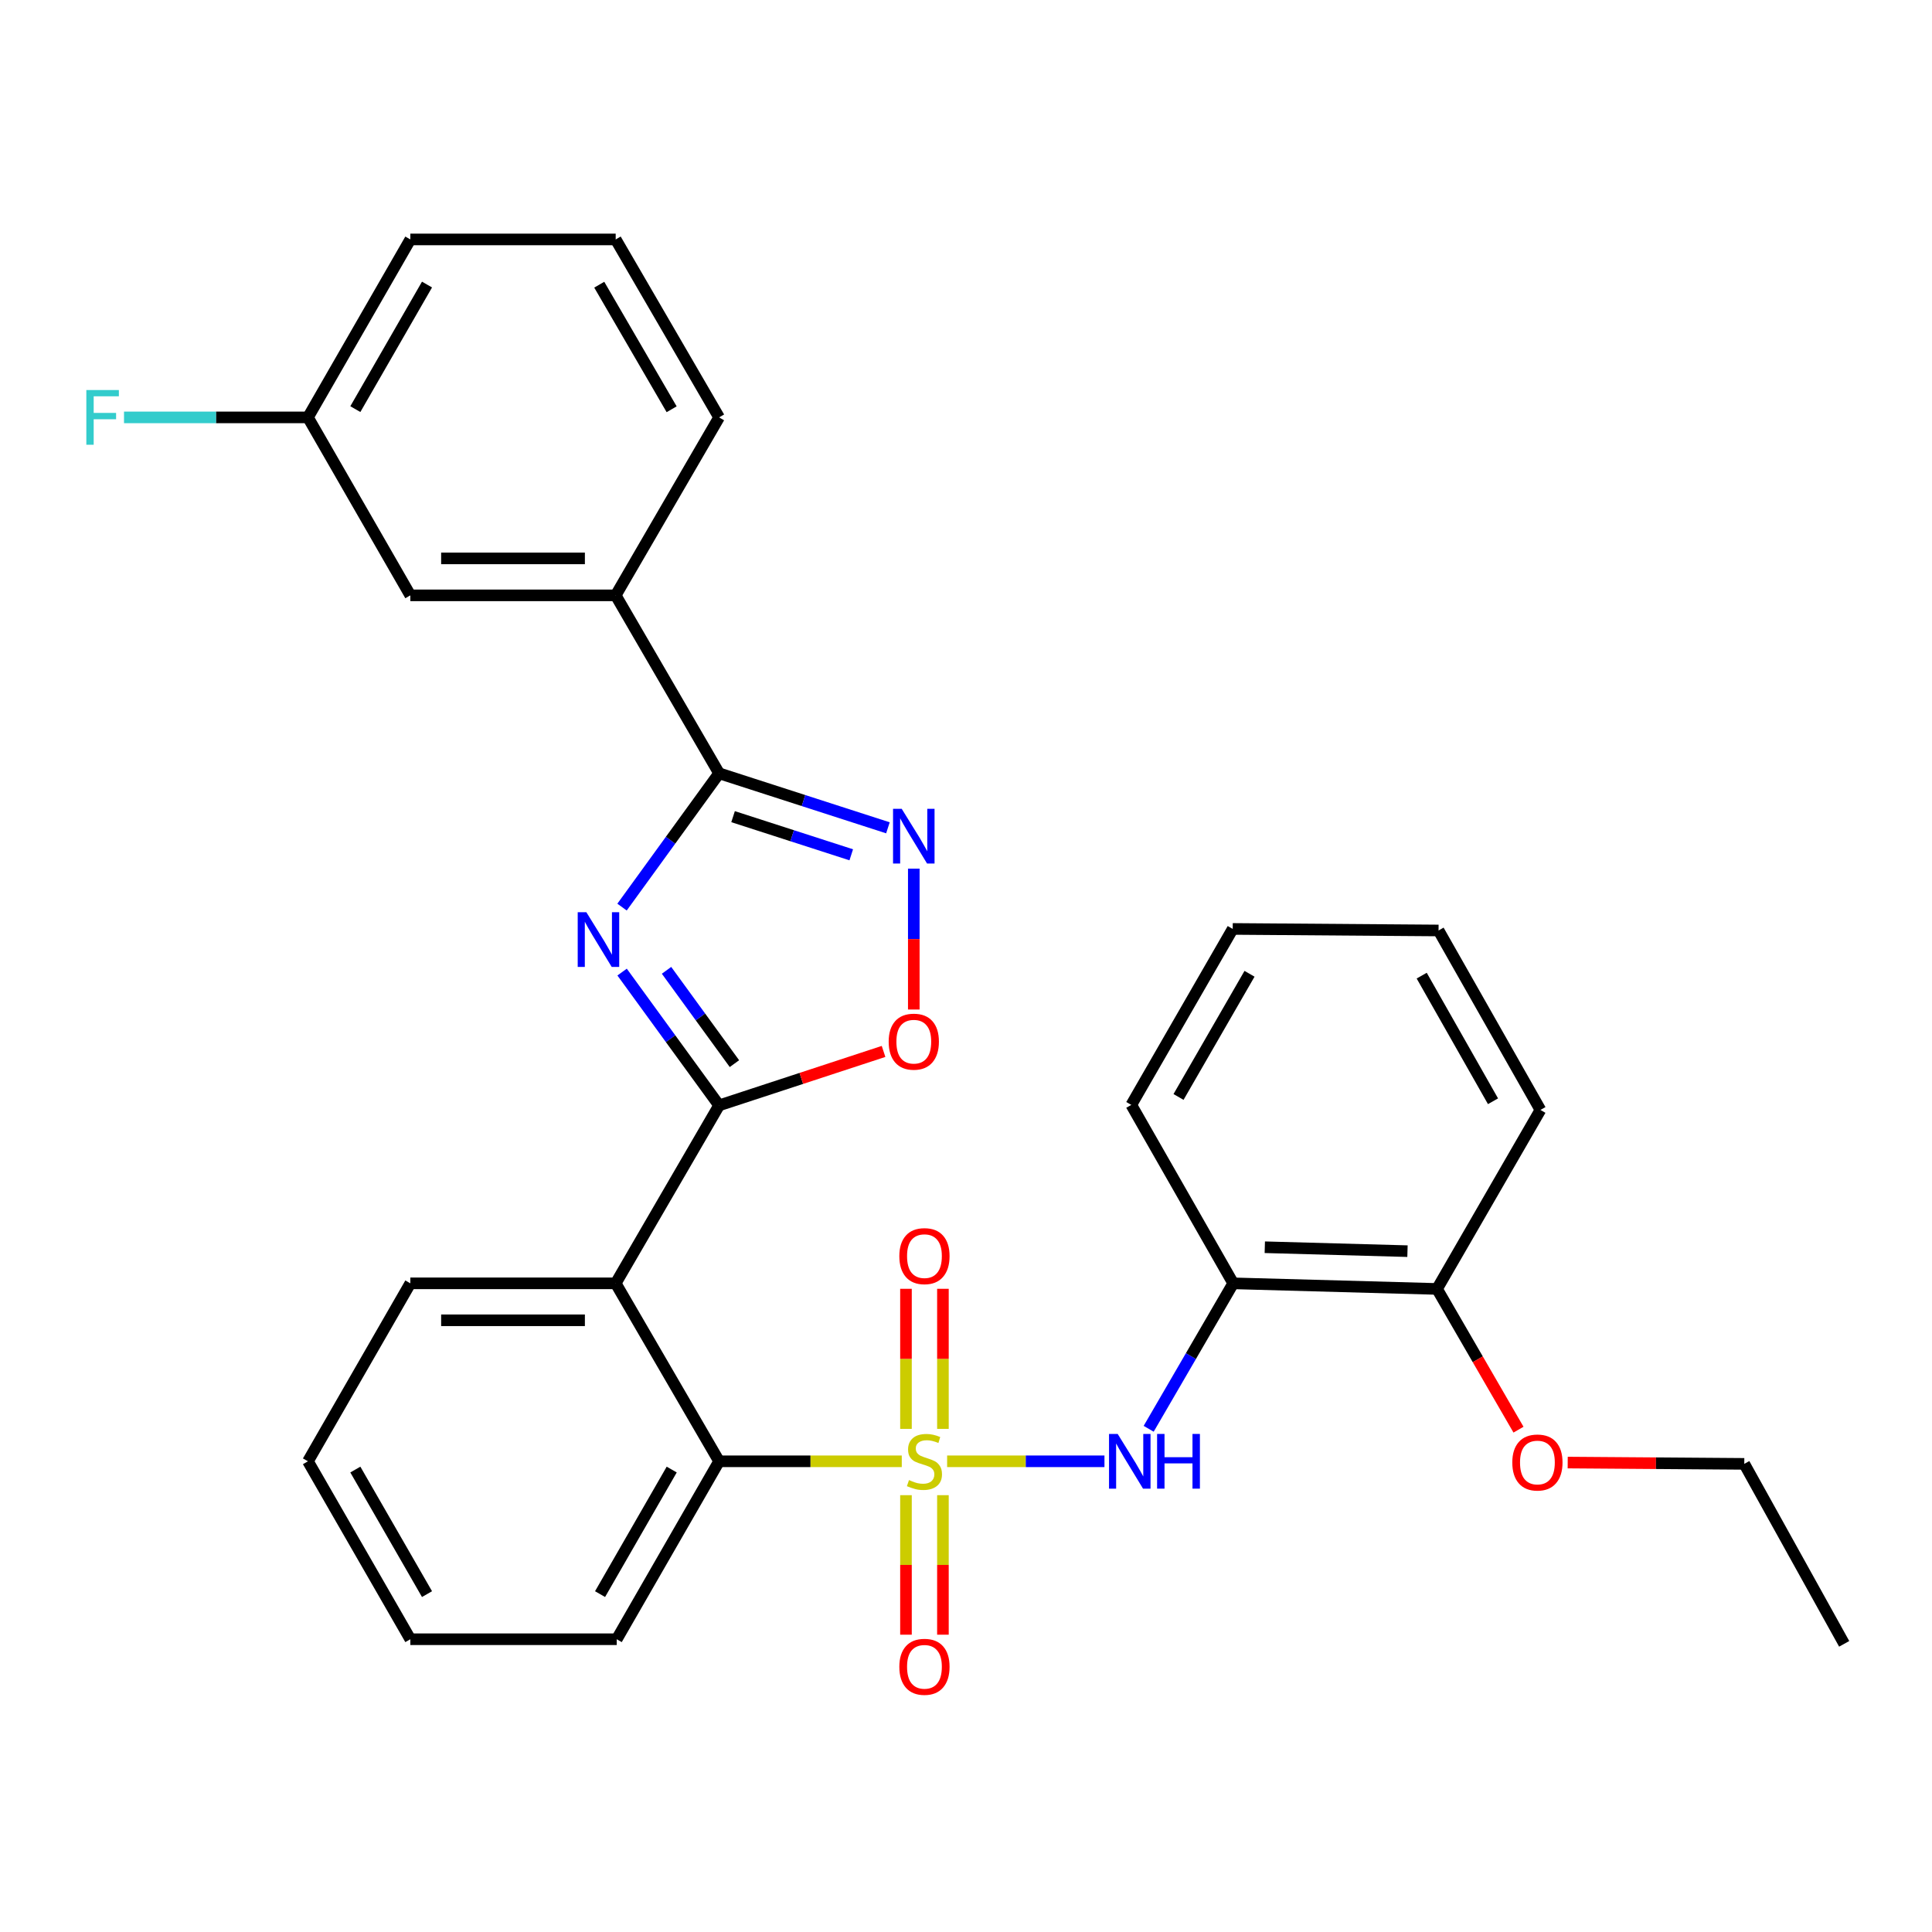 <?xml version='1.0' encoding='iso-8859-1'?>
<svg version='1.1' baseProfile='full'
              xmlns='http://www.w3.org/2000/svg'
                      xmlns:rdkit='http://www.rdkit.org/xml'
                      xmlns:xlink='http://www.w3.org/1999/xlink'
                  xml:space='preserve'
width='1000px' height='1000px' viewBox='0 0 1000 1000'>
<!-- END OF HEADER -->
<rect style='opacity:1.0;fill:#FFFFFF;stroke:none' width='1000' height='1000' x='0' y='0'> </rect>
<path class='bond-5' d='M 466.756,756.365 L 419.481,756.365' style='fill:none;fill-rule:evenodd;stroke:#CCCC00;stroke-width:6px;stroke-linecap:butt;stroke-linejoin:miter;stroke-opacity:1' />
<path class='bond-5' d='M 419.481,756.365 L 372.205,756.365' style='fill:none;fill-rule:evenodd;stroke:#000000;stroke-width:6px;stroke-linecap:butt;stroke-linejoin:miter;stroke-opacity:1' />
<path class='bond-6' d='M 490.23,756.365 L 530.948,756.365' style='fill:none;fill-rule:evenodd;stroke:#CCCC00;stroke-width:6px;stroke-linecap:butt;stroke-linejoin:miter;stroke-opacity:1' />
<path class='bond-6' d='M 530.948,756.365 L 571.667,756.365' style='fill:none;fill-rule:evenodd;stroke:#0000FF;stroke-width:6px;stroke-linecap:butt;stroke-linejoin:miter;stroke-opacity:1' />
<path class='bond-10' d='M 468.929,773.902 L 468.929,810.008' style='fill:none;fill-rule:evenodd;stroke:#CCCC00;stroke-width:6px;stroke-linecap:butt;stroke-linejoin:miter;stroke-opacity:1' />
<path class='bond-10' d='M 468.929,810.008 L 468.929,846.113' style='fill:none;fill-rule:evenodd;stroke:#FF0000;stroke-width:6px;stroke-linecap:butt;stroke-linejoin:miter;stroke-opacity:1' />
<path class='bond-10' d='M 488.057,773.902 L 488.057,810.008' style='fill:none;fill-rule:evenodd;stroke:#CCCC00;stroke-width:6px;stroke-linecap:butt;stroke-linejoin:miter;stroke-opacity:1' />
<path class='bond-10' d='M 488.057,810.008 L 488.057,846.113' style='fill:none;fill-rule:evenodd;stroke:#FF0000;stroke-width:6px;stroke-linecap:butt;stroke-linejoin:miter;stroke-opacity:1' />
<path class='bond-11' d='M 488.057,739.588 L 488.057,703.336' style='fill:none;fill-rule:evenodd;stroke:#CCCC00;stroke-width:6px;stroke-linecap:butt;stroke-linejoin:miter;stroke-opacity:1' />
<path class='bond-11' d='M 488.057,703.336 L 488.057,667.085' style='fill:none;fill-rule:evenodd;stroke:#FF0000;stroke-width:6px;stroke-linecap:butt;stroke-linejoin:miter;stroke-opacity:1' />
<path class='bond-11' d='M 468.929,739.588 L 468.929,703.336' style='fill:none;fill-rule:evenodd;stroke:#CCCC00;stroke-width:6px;stroke-linecap:butt;stroke-linejoin:miter;stroke-opacity:1' />
<path class='bond-11' d='M 468.929,703.336 L 468.929,667.085' style='fill:none;fill-rule:evenodd;stroke:#FF0000;stroke-width:6px;stroke-linecap:butt;stroke-linejoin:miter;stroke-opacity:1' />
<path class='bond-0' d='M 321.998,503.144 L 347.102,537.643' style='fill:none;fill-rule:evenodd;stroke:#0000FF;stroke-width:6px;stroke-linecap:butt;stroke-linejoin:miter;stroke-opacity:1' />
<path class='bond-0' d='M 347.102,537.643 L 372.205,572.141' style='fill:none;fill-rule:evenodd;stroke:#000000;stroke-width:6px;stroke-linecap:butt;stroke-linejoin:miter;stroke-opacity:1' />
<path class='bond-0' d='M 344.995,502.239 L 362.568,526.388' style='fill:none;fill-rule:evenodd;stroke:#0000FF;stroke-width:6px;stroke-linecap:butt;stroke-linejoin:miter;stroke-opacity:1' />
<path class='bond-0' d='M 362.568,526.388 L 380.141,550.537' style='fill:none;fill-rule:evenodd;stroke:#000000;stroke-width:6px;stroke-linecap:butt;stroke-linejoin:miter;stroke-opacity:1' />
<path class='bond-2' d='M 321.965,469.513 L 347.085,434.889' style='fill:none;fill-rule:evenodd;stroke:#0000FF;stroke-width:6px;stroke-linecap:butt;stroke-linejoin:miter;stroke-opacity:1' />
<path class='bond-2' d='M 347.085,434.889 L 372.205,400.266' style='fill:none;fill-rule:evenodd;stroke:#000000;stroke-width:6px;stroke-linecap:butt;stroke-linejoin:miter;stroke-opacity:1' />
<path class='bond-1' d='M 372.205,572.141 L 318.679,664.253' style='fill:none;fill-rule:evenodd;stroke:#000000;stroke-width:6px;stroke-linecap:butt;stroke-linejoin:miter;stroke-opacity:1' />
<path class='bond-7' d='M 372.205,572.141 L 414.766,558.179' style='fill:none;fill-rule:evenodd;stroke:#000000;stroke-width:6px;stroke-linecap:butt;stroke-linejoin:miter;stroke-opacity:1' />
<path class='bond-7' d='M 414.766,558.179 L 457.326,544.216' style='fill:none;fill-rule:evenodd;stroke:#FF0000;stroke-width:6px;stroke-linecap:butt;stroke-linejoin:miter;stroke-opacity:1' />
<path class='bond-9' d='M 372.205,400.266 L 318.679,308.154' style='fill:none;fill-rule:evenodd;stroke:#000000;stroke-width:6px;stroke-linecap:butt;stroke-linejoin:miter;stroke-opacity:1' />
<path class='bond-32' d='M 372.205,400.266 L 415.898,414.369' style='fill:none;fill-rule:evenodd;stroke:#000000;stroke-width:6px;stroke-linecap:butt;stroke-linejoin:miter;stroke-opacity:1' />
<path class='bond-32' d='M 415.898,414.369 L 459.591,428.473' style='fill:none;fill-rule:evenodd;stroke:#0000FF;stroke-width:6px;stroke-linecap:butt;stroke-linejoin:miter;stroke-opacity:1' />
<path class='bond-32' d='M 379.437,422.7 L 410.022,432.572' style='fill:none;fill-rule:evenodd;stroke:#000000;stroke-width:6px;stroke-linecap:butt;stroke-linejoin:miter;stroke-opacity:1' />
<path class='bond-32' d='M 410.022,432.572 L 440.607,442.445' style='fill:none;fill-rule:evenodd;stroke:#0000FF;stroke-width:6px;stroke-linecap:butt;stroke-linejoin:miter;stroke-opacity:1' />
<path class='bond-3' d='M 318.679,664.253 L 372.205,756.365' style='fill:none;fill-rule:evenodd;stroke:#000000;stroke-width:6px;stroke-linecap:butt;stroke-linejoin:miter;stroke-opacity:1' />
<path class='bond-15' d='M 318.679,664.253 L 212.391,664.253' style='fill:none;fill-rule:evenodd;stroke:#000000;stroke-width:6px;stroke-linecap:butt;stroke-linejoin:miter;stroke-opacity:1' />
<path class='bond-15' d='M 302.736,683.381 L 228.334,683.381' style='fill:none;fill-rule:evenodd;stroke:#000000;stroke-width:6px;stroke-linecap:butt;stroke-linejoin:miter;stroke-opacity:1' />
<path class='bond-4' d='M 472.978,449.611 L 472.978,486.068' style='fill:none;fill-rule:evenodd;stroke:#0000FF;stroke-width:6px;stroke-linecap:butt;stroke-linejoin:miter;stroke-opacity:1' />
<path class='bond-4' d='M 472.978,486.068 L 472.978,522.525' style='fill:none;fill-rule:evenodd;stroke:#FF0000;stroke-width:6px;stroke-linecap:butt;stroke-linejoin:miter;stroke-opacity:1' />
<path class='bond-18' d='M 372.205,756.365 L 319.221,848.466' style='fill:none;fill-rule:evenodd;stroke:#000000;stroke-width:6px;stroke-linecap:butt;stroke-linejoin:miter;stroke-opacity:1' />
<path class='bond-18' d='M 347.678,760.641 L 310.589,825.112' style='fill:none;fill-rule:evenodd;stroke:#000000;stroke-width:6px;stroke-linecap:butt;stroke-linejoin:miter;stroke-opacity:1' />
<path class='bond-8' d='M 594.548,739.541 L 616.428,701.897' style='fill:none;fill-rule:evenodd;stroke:#0000FF;stroke-width:6px;stroke-linecap:butt;stroke-linejoin:miter;stroke-opacity:1' />
<path class='bond-8' d='M 616.428,701.897 L 638.307,664.253' style='fill:none;fill-rule:evenodd;stroke:#000000;stroke-width:6px;stroke-linecap:butt;stroke-linejoin:miter;stroke-opacity:1' />
<path class='bond-12' d='M 638.307,664.253 L 743.808,667.154' style='fill:none;fill-rule:evenodd;stroke:#000000;stroke-width:6px;stroke-linecap:butt;stroke-linejoin:miter;stroke-opacity:1' />
<path class='bond-12' d='M 654.658,645.567 L 728.509,647.598' style='fill:none;fill-rule:evenodd;stroke:#000000;stroke-width:6px;stroke-linecap:butt;stroke-linejoin:miter;stroke-opacity:1' />
<path class='bond-19' d='M 638.307,664.253 L 585.557,571.897' style='fill:none;fill-rule:evenodd;stroke:#000000;stroke-width:6px;stroke-linecap:butt;stroke-linejoin:miter;stroke-opacity:1' />
<path class='bond-13' d='M 318.679,308.154 L 212.391,308.154' style='fill:none;fill-rule:evenodd;stroke:#000000;stroke-width:6px;stroke-linecap:butt;stroke-linejoin:miter;stroke-opacity:1' />
<path class='bond-13' d='M 302.736,289.026 L 228.334,289.026' style='fill:none;fill-rule:evenodd;stroke:#000000;stroke-width:6px;stroke-linecap:butt;stroke-linejoin:miter;stroke-opacity:1' />
<path class='bond-20' d='M 318.679,308.154 L 372.205,216.042' style='fill:none;fill-rule:evenodd;stroke:#000000;stroke-width:6px;stroke-linecap:butt;stroke-linejoin:miter;stroke-opacity:1' />
<path class='bond-17' d='M 743.808,667.154 L 764.89,703.574' style='fill:none;fill-rule:evenodd;stroke:#000000;stroke-width:6px;stroke-linecap:butt;stroke-linejoin:miter;stroke-opacity:1' />
<path class='bond-17' d='M 764.89,703.574 L 785.972,739.994' style='fill:none;fill-rule:evenodd;stroke:#FF0000;stroke-width:6px;stroke-linecap:butt;stroke-linejoin:miter;stroke-opacity:1' />
<path class='bond-22' d='M 743.808,667.154 L 797.324,574.5' style='fill:none;fill-rule:evenodd;stroke:#000000;stroke-width:6px;stroke-linecap:butt;stroke-linejoin:miter;stroke-opacity:1' />
<path class='bond-14' d='M 212.391,308.154 L 159.396,216.042' style='fill:none;fill-rule:evenodd;stroke:#000000;stroke-width:6px;stroke-linecap:butt;stroke-linejoin:miter;stroke-opacity:1' />
<path class='bond-16' d='M 159.396,216.042 L 111.791,216.042' style='fill:none;fill-rule:evenodd;stroke:#000000;stroke-width:6px;stroke-linecap:butt;stroke-linejoin:miter;stroke-opacity:1' />
<path class='bond-16' d='M 111.791,216.042 L 64.186,216.042' style='fill:none;fill-rule:evenodd;stroke:#33CCCC;stroke-width:6px;stroke-linecap:butt;stroke-linejoin:miter;stroke-opacity:1' />
<path class='bond-33' d='M 159.396,216.042 L 212.391,123.931' style='fill:none;fill-rule:evenodd;stroke:#000000;stroke-width:6px;stroke-linecap:butt;stroke-linejoin:miter;stroke-opacity:1' />
<path class='bond-33' d='M 183.925,211.764 L 221.022,147.286' style='fill:none;fill-rule:evenodd;stroke:#000000;stroke-width:6px;stroke-linecap:butt;stroke-linejoin:miter;stroke-opacity:1' />
<path class='bond-30' d='M 212.391,664.253 L 159.396,756.365' style='fill:none;fill-rule:evenodd;stroke:#000000;stroke-width:6px;stroke-linecap:butt;stroke-linejoin:miter;stroke-opacity:1' />
<path class='bond-24' d='M 811.439,757.022 L 857.138,757.357' style='fill:none;fill-rule:evenodd;stroke:#FF0000;stroke-width:6px;stroke-linecap:butt;stroke-linejoin:miter;stroke-opacity:1' />
<path class='bond-24' d='M 857.138,757.357 L 902.836,757.693' style='fill:none;fill-rule:evenodd;stroke:#000000;stroke-width:6px;stroke-linecap:butt;stroke-linejoin:miter;stroke-opacity:1' />
<path class='bond-26' d='M 319.221,848.466 L 212.391,848.466' style='fill:none;fill-rule:evenodd;stroke:#000000;stroke-width:6px;stroke-linecap:butt;stroke-linejoin:miter;stroke-opacity:1' />
<path class='bond-27' d='M 585.557,571.897 L 638.052,480.816' style='fill:none;fill-rule:evenodd;stroke:#000000;stroke-width:6px;stroke-linecap:butt;stroke-linejoin:miter;stroke-opacity:1' />
<path class='bond-27' d='M 610.003,567.786 L 646.75,504.03' style='fill:none;fill-rule:evenodd;stroke:#000000;stroke-width:6px;stroke-linecap:butt;stroke-linejoin:miter;stroke-opacity:1' />
<path class='bond-21' d='M 372.205,216.042 L 318.679,123.931' style='fill:none;fill-rule:evenodd;stroke:#000000;stroke-width:6px;stroke-linecap:butt;stroke-linejoin:miter;stroke-opacity:1' />
<path class='bond-21' d='M 347.638,211.836 L 310.17,147.358' style='fill:none;fill-rule:evenodd;stroke:#000000;stroke-width:6px;stroke-linecap:butt;stroke-linejoin:miter;stroke-opacity:1' />
<path class='bond-23' d='M 318.679,123.931 L 212.391,123.931' style='fill:none;fill-rule:evenodd;stroke:#000000;stroke-width:6px;stroke-linecap:butt;stroke-linejoin:miter;stroke-opacity:1' />
<path class='bond-31' d='M 797.324,574.5 L 744.595,481.613' style='fill:none;fill-rule:evenodd;stroke:#000000;stroke-width:6px;stroke-linecap:butt;stroke-linejoin:miter;stroke-opacity:1' />
<path class='bond-31' d='M 772.78,570.01 L 735.87,504.989' style='fill:none;fill-rule:evenodd;stroke:#000000;stroke-width:6px;stroke-linecap:butt;stroke-linejoin:miter;stroke-opacity:1' />
<path class='bond-28' d='M 902.836,757.693 L 954.545,850.846' style='fill:none;fill-rule:evenodd;stroke:#000000;stroke-width:6px;stroke-linecap:butt;stroke-linejoin:miter;stroke-opacity:1' />
<path class='bond-25' d='M 159.396,756.365 L 212.391,848.466' style='fill:none;fill-rule:evenodd;stroke:#000000;stroke-width:6px;stroke-linecap:butt;stroke-linejoin:miter;stroke-opacity:1' />
<path class='bond-25' d='M 183.925,760.64 L 221.021,825.111' style='fill:none;fill-rule:evenodd;stroke:#000000;stroke-width:6px;stroke-linecap:butt;stroke-linejoin:miter;stroke-opacity:1' />
<path class='bond-29' d='M 638.052,480.816 L 744.595,481.613' style='fill:none;fill-rule:evenodd;stroke:#000000;stroke-width:6px;stroke-linecap:butt;stroke-linejoin:miter;stroke-opacity:1' />
<path  class='atom-0' d='M 470.493 766.085
Q 470.813 766.205, 472.133 766.765
Q 473.453 767.325, 474.893 767.685
Q 476.373 768.005, 477.813 768.005
Q 480.493 768.005, 482.053 766.725
Q 483.613 765.405, 483.613 763.125
Q 483.613 761.565, 482.813 760.605
Q 482.053 759.645, 480.853 759.125
Q 479.653 758.605, 477.653 758.005
Q 475.133 757.245, 473.613 756.525
Q 472.133 755.805, 471.053 754.285
Q 470.013 752.765, 470.013 750.205
Q 470.013 746.645, 472.413 744.445
Q 474.853 742.245, 479.653 742.245
Q 482.933 742.245, 486.653 743.805
L 485.733 746.885
Q 482.333 745.485, 479.773 745.485
Q 477.013 745.485, 475.493 746.645
Q 473.973 747.765, 474.013 749.725
Q 474.013 751.245, 474.773 752.165
Q 475.573 753.085, 476.693 753.605
Q 477.853 754.125, 479.773 754.725
Q 482.333 755.525, 483.853 756.325
Q 485.373 757.125, 486.453 758.765
Q 487.573 760.365, 487.573 763.125
Q 487.573 767.045, 484.933 769.165
Q 482.333 771.245, 477.973 771.245
Q 475.453 771.245, 473.533 770.685
Q 471.653 770.165, 469.413 769.245
L 470.493 766.085
' fill='#CCCC00'/>
<path  class='atom-1' d='M 303.503 472.171
L 312.783 487.171
Q 313.703 488.651, 315.183 491.331
Q 316.663 494.011, 316.743 494.171
L 316.743 472.171
L 320.503 472.171
L 320.503 500.491
L 316.623 500.491
L 306.663 484.091
Q 305.503 482.171, 304.263 479.971
Q 303.063 477.771, 302.703 477.091
L 302.703 500.491
L 299.023 500.491
L 299.023 472.171
L 303.503 472.171
' fill='#0000FF'/>
<path  class='atom-5' d='M 466.718 418.634
L 475.998 433.634
Q 476.918 435.114, 478.398 437.794
Q 479.878 440.474, 479.958 440.634
L 479.958 418.634
L 483.718 418.634
L 483.718 446.954
L 479.838 446.954
L 469.878 430.554
Q 468.718 428.634, 467.478 426.434
Q 466.278 424.234, 465.918 423.554
L 465.918 446.954
L 462.238 446.954
L 462.238 418.634
L 466.718 418.634
' fill='#0000FF'/>
<path  class='atom-7' d='M 578.51 742.205
L 587.79 757.205
Q 588.71 758.685, 590.19 761.365
Q 591.67 764.045, 591.75 764.205
L 591.75 742.205
L 595.51 742.205
L 595.51 770.525
L 591.63 770.525
L 581.67 754.125
Q 580.51 752.205, 579.27 750.005
Q 578.07 747.805, 577.71 747.125
L 577.71 770.525
L 574.03 770.525
L 574.03 742.205
L 578.51 742.205
' fill='#0000FF'/>
<path  class='atom-7' d='M 598.91 742.205
L 602.75 742.205
L 602.75 754.245
L 617.23 754.245
L 617.23 742.205
L 621.07 742.205
L 621.07 770.525
L 617.23 770.525
L 617.23 757.445
L 602.75 757.445
L 602.75 770.525
L 598.91 770.525
L 598.91 742.205
' fill='#0000FF'/>
<path  class='atom-8' d='M 459.978 539.162
Q 459.978 532.362, 463.338 528.562
Q 466.698 524.762, 472.978 524.762
Q 479.258 524.762, 482.618 528.562
Q 485.978 532.362, 485.978 539.162
Q 485.978 546.042, 482.578 549.962
Q 479.178 553.842, 472.978 553.842
Q 466.738 553.842, 463.338 549.962
Q 459.978 546.082, 459.978 539.162
M 472.978 550.642
Q 477.298 550.642, 479.618 547.762
Q 481.978 544.842, 481.978 539.162
Q 481.978 533.602, 479.618 530.802
Q 477.298 527.962, 472.978 527.962
Q 468.658 527.962, 466.298 530.762
Q 463.978 533.562, 463.978 539.162
Q 463.978 544.882, 466.298 547.762
Q 468.658 550.642, 472.978 550.642
' fill='#FF0000'/>
<path  class='atom-11' d='M 465.493 862.732
Q 465.493 855.932, 468.853 852.132
Q 472.213 848.332, 478.493 848.332
Q 484.773 848.332, 488.133 852.132
Q 491.493 855.932, 491.493 862.732
Q 491.493 869.612, 488.093 873.532
Q 484.693 877.412, 478.493 877.412
Q 472.253 877.412, 468.853 873.532
Q 465.493 869.652, 465.493 862.732
M 478.493 874.212
Q 482.813 874.212, 485.133 871.332
Q 487.493 868.412, 487.493 862.732
Q 487.493 857.172, 485.133 854.372
Q 482.813 851.532, 478.493 851.532
Q 474.173 851.532, 471.813 854.332
Q 469.493 857.132, 469.493 862.732
Q 469.493 868.452, 471.813 871.332
Q 474.173 874.212, 478.493 874.212
' fill='#FF0000'/>
<path  class='atom-12' d='M 465.493 650.168
Q 465.493 643.368, 468.853 639.568
Q 472.213 635.768, 478.493 635.768
Q 484.773 635.768, 488.133 639.568
Q 491.493 643.368, 491.493 650.168
Q 491.493 657.048, 488.093 660.968
Q 484.693 664.848, 478.493 664.848
Q 472.253 664.848, 468.853 660.968
Q 465.493 657.088, 465.493 650.168
M 478.493 661.648
Q 482.813 661.648, 485.133 658.768
Q 487.493 655.848, 487.493 650.168
Q 487.493 644.608, 485.133 641.808
Q 482.813 638.968, 478.493 638.968
Q 474.173 638.968, 471.813 641.768
Q 469.493 644.568, 469.493 650.168
Q 469.493 655.888, 471.813 658.768
Q 474.173 661.648, 478.493 661.648
' fill='#FF0000'/>
<path  class='atom-17' d='M 44.689 201.882
L 61.529 201.882
L 61.529 205.122
L 48.489 205.122
L 48.489 213.722
L 60.089 213.722
L 60.089 217.002
L 48.489 217.002
L 48.489 230.202
L 44.689 230.202
L 44.689 201.882
' fill='#33CCCC'/>
<path  class='atom-18' d='M 782.762 756.987
Q 782.762 750.187, 786.122 746.387
Q 789.482 742.587, 795.762 742.587
Q 802.042 742.587, 805.402 746.387
Q 808.762 750.187, 808.762 756.987
Q 808.762 763.867, 805.362 767.787
Q 801.962 771.667, 795.762 771.667
Q 789.522 771.667, 786.122 767.787
Q 782.762 763.907, 782.762 756.987
M 795.762 768.467
Q 800.082 768.467, 802.402 765.587
Q 804.762 762.667, 804.762 756.987
Q 804.762 751.427, 802.402 748.627
Q 800.082 745.787, 795.762 745.787
Q 791.442 745.787, 789.082 748.587
Q 786.762 751.387, 786.762 756.987
Q 786.762 762.707, 789.082 765.587
Q 791.442 768.467, 795.762 768.467
' fill='#FF0000'/>
</svg>
